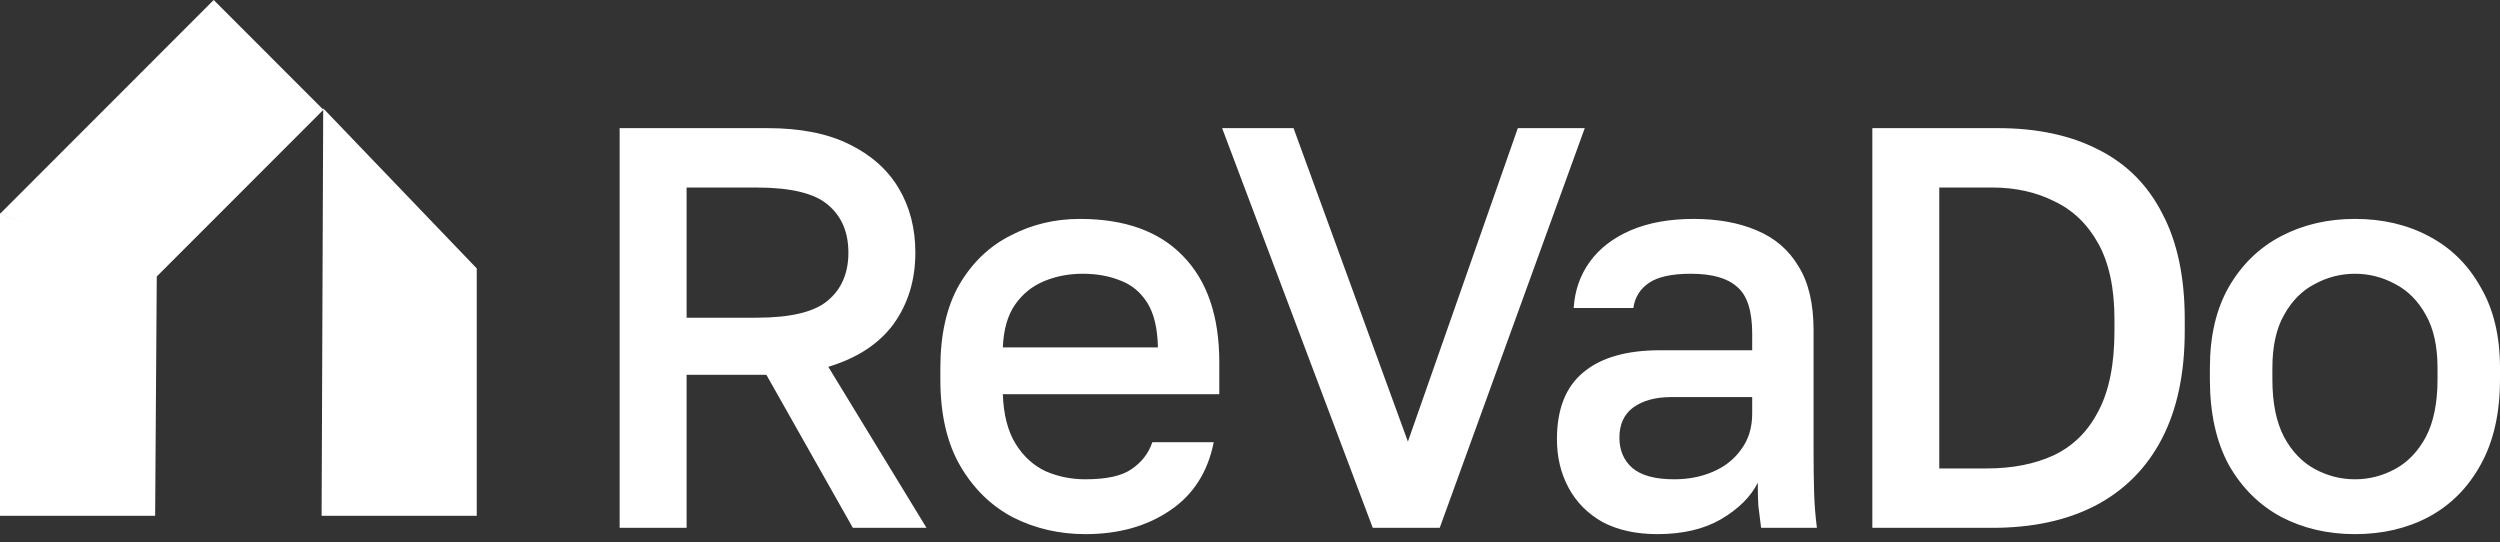 <?xml version="1.0" encoding="UTF-8"?> <svg xmlns="http://www.w3.org/2000/svg" width="106" height="23" viewBox="0 0 106 23" fill="none"><rect x="0" y="0" width="106" height="23" fill="#333333" stroke="none"/><path d="M26.273 22.38V5.433H32.542C33.93 5.433 35.081 5.659 35.996 6.111C36.926 6.563 37.628 7.184 38.101 7.975C38.574 8.766 38.811 9.678 38.811 10.711C38.811 11.873 38.503 12.882 37.888 13.737C37.273 14.576 36.35 15.182 35.12 15.553L39.284 22.38H36.161L32.495 15.892H29.112V22.38H26.273ZM29.112 13.471H32.069C33.52 13.471 34.529 13.229 35.097 12.745C35.68 12.26 35.972 11.582 35.972 10.711C35.972 9.839 35.68 9.161 35.097 8.677C34.529 8.193 33.52 7.951 32.069 7.951H29.112V13.471ZM46.021 22.647C44.917 22.647 43.9 22.413 42.969 21.945C42.039 21.46 41.289 20.734 40.722 19.766C40.154 18.797 39.871 17.57 39.871 16.086V15.601C39.871 14.181 40.138 13.003 40.675 12.067C41.227 11.13 41.952 10.436 42.851 9.985C43.75 9.516 44.727 9.282 45.784 9.282C47.693 9.282 49.151 9.807 50.16 10.856C51.185 11.905 51.698 13.406 51.698 15.359V16.715H42.52C42.551 17.587 42.733 18.289 43.064 18.821C43.395 19.354 43.821 19.741 44.341 19.983C44.862 20.209 45.421 20.322 46.021 20.322C46.92 20.322 47.574 20.177 47.984 19.887C48.41 19.596 48.702 19.217 48.859 18.749H51.462C51.209 20.024 50.586 20.992 49.593 21.654C48.615 22.316 47.424 22.647 46.021 22.647ZM45.903 11.607C45.319 11.607 44.775 11.711 44.27 11.921C43.766 12.131 43.356 12.462 43.04 12.914C42.725 13.366 42.551 13.971 42.52 14.73H49.096C49.08 13.923 48.93 13.293 48.647 12.841C48.363 12.389 47.984 12.075 47.511 11.897C47.038 11.703 46.502 11.607 45.903 11.607ZM58.205 22.38L51.818 5.433H54.846L59.695 18.724L64.356 5.433H67.194L61.044 22.38H58.205ZM70.272 22.647C69.373 22.647 68.6 22.477 67.954 22.138C67.323 21.783 66.841 21.299 66.51 20.686C66.179 20.072 66.014 19.386 66.014 18.628C66.014 17.353 66.384 16.408 67.125 15.795C67.867 15.166 68.955 14.851 70.39 14.851H74.293V14.149C74.293 13.18 74.08 12.519 73.655 12.164C73.245 11.792 72.59 11.607 71.691 11.607C70.887 11.607 70.296 11.736 69.917 11.994C69.538 12.252 69.318 12.607 69.254 13.059H66.724C66.771 12.317 66.999 11.663 67.409 11.098C67.819 10.533 68.395 10.089 69.136 9.767C69.893 9.444 70.784 9.282 71.809 9.282C72.835 9.282 73.725 9.444 74.482 9.767C75.255 10.089 75.846 10.598 76.256 11.292C76.683 11.97 76.895 12.874 76.895 14.004V19.112C76.895 19.79 76.903 20.387 76.919 20.904C76.935 21.404 76.974 21.896 77.037 22.38H74.671C74.624 22.009 74.585 21.694 74.553 21.436C74.537 21.178 74.53 20.855 74.53 20.468C74.23 21.065 73.71 21.581 72.969 22.017C72.243 22.437 71.344 22.647 70.272 22.647ZM70.981 20.322C71.581 20.322 72.125 20.218 72.614 20.008C73.118 19.798 73.52 19.483 73.82 19.064C74.135 18.644 74.293 18.135 74.293 17.538V16.836H70.863C70.201 16.836 69.664 16.981 69.254 17.272C68.861 17.562 68.663 17.99 68.663 18.555C68.663 19.088 68.844 19.515 69.207 19.838C69.585 20.161 70.177 20.322 70.981 20.322ZM79.387 22.38V5.433H84.709C86.38 5.433 87.808 5.74 88.99 6.353C90.173 6.95 91.072 7.854 91.687 9.065C92.318 10.259 92.633 11.752 92.633 13.543V14.028C92.633 15.835 92.31 17.361 91.663 18.604C91.017 19.846 90.078 20.791 88.848 21.436C87.634 22.066 86.175 22.38 84.472 22.38H79.387ZM82.225 19.862H84.236C85.323 19.862 86.27 19.677 87.074 19.306C87.894 18.918 88.525 18.297 88.966 17.441C89.424 16.586 89.653 15.448 89.653 14.028V13.543C89.653 12.22 89.424 11.147 88.966 10.323C88.509 9.5 87.886 8.903 87.098 8.532C86.325 8.144 85.45 7.951 84.472 7.951H82.225V19.862ZM99.85 22.647C98.698 22.647 97.658 22.404 96.727 21.92C95.797 21.42 95.055 20.686 94.504 19.717C93.968 18.733 93.699 17.522 93.699 16.086V15.601C93.699 14.245 93.968 13.1 94.504 12.164C95.055 11.211 95.797 10.493 96.727 10.009C97.658 9.524 98.698 9.282 99.85 9.282C101.017 9.282 102.058 9.524 102.972 10.009C103.903 10.493 104.636 11.211 105.172 12.164C105.724 13.1 106 14.245 106 15.601V16.086C106 17.522 105.724 18.733 105.172 19.717C104.636 20.686 103.903 21.42 102.972 21.92C102.058 22.404 101.017 22.647 99.85 22.647ZM99.85 20.322C100.449 20.322 101.017 20.177 101.553 19.887C102.089 19.596 102.523 19.144 102.854 18.531C103.185 17.901 103.351 17.086 103.351 16.086V15.601C103.351 14.681 103.185 13.931 102.854 13.35C102.523 12.753 102.089 12.317 101.553 12.042C101.017 11.752 100.449 11.607 99.85 11.607C99.251 11.607 98.683 11.752 98.147 12.042C97.611 12.317 97.177 12.753 96.846 13.35C96.514 13.931 96.349 14.681 96.349 15.601V16.086C96.349 17.086 96.514 17.901 96.846 18.531C97.177 19.144 97.611 19.596 98.147 19.887C98.683 20.177 99.251 20.322 99.85 20.322Z" fill="white"></path><path d="M0 9.05L6.647 11.655L6.578 21.87H0V9.05Z" fill="white"></path><path d="M0 9.066L6.638 11.732L13.712 4.654L9.061 0L0 9.066Z" fill="white"></path><path d="M13.704 4.593L20.214 11.381V21.87H13.636L13.704 4.593Z" fill="white"></path></svg> 